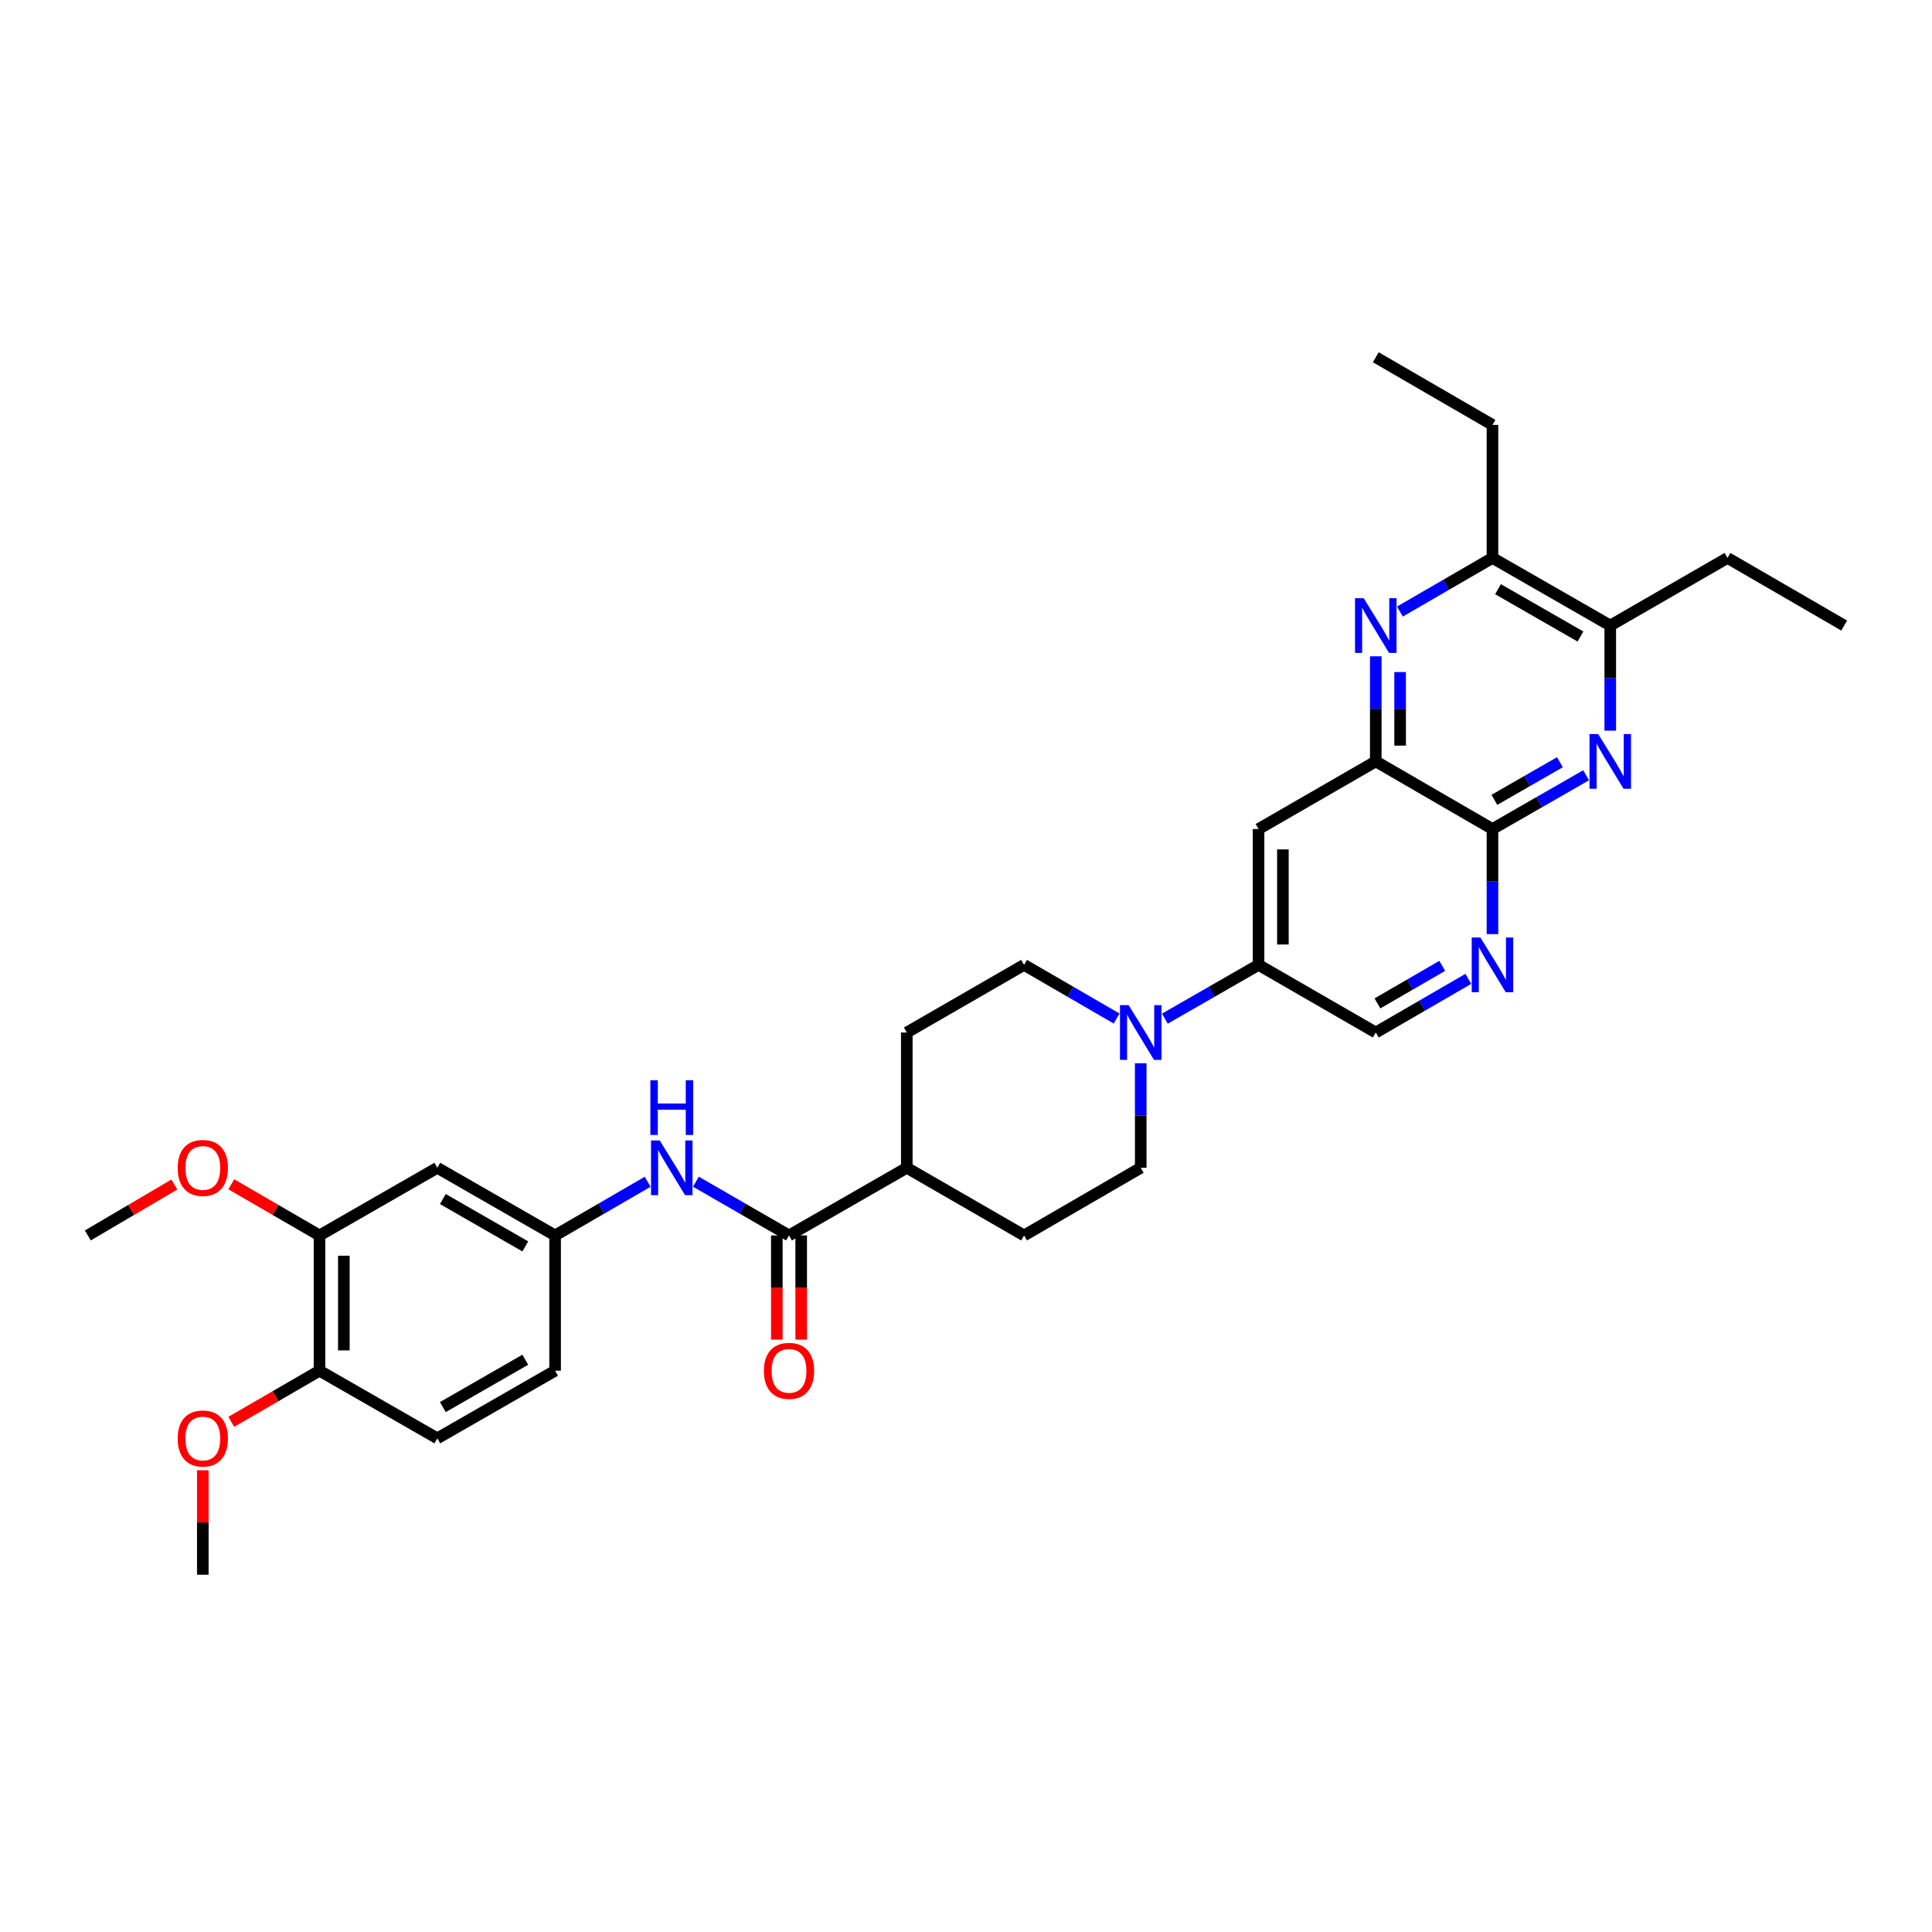 <?xml version='1.0' encoding='iso-8859-1'?>
<svg version='1.1' baseProfile='full'
              xmlns='http://www.w3.org/2000/svg'
                      xmlns:rdkit='http://www.rdkit.org/xml'
                      xmlns:xlink='http://www.w3.org/1999/xlink'
                  xml:space='preserve'
width='1000px' height='1000px' viewBox='0 0 1000 1000'>
<!-- END OF HEADER -->
<rect style='opacity:1.0;fill:#FFFFFF;stroke:none' width='1000' height='1000' x='0' y='0'> </rect>
<path class='bond-1' d='M 820.968,401.271 L 796.734,415.187' style='fill:none;fill-rule:evenodd;stroke:#0000FF;stroke-width:6px;stroke-linecap:butt;stroke-linejoin:miter;stroke-opacity:1' />
<path class='bond-1' d='M 796.734,415.187 L 772.499,429.104' style='fill:none;fill-rule:evenodd;stroke:#000000;stroke-width:6px;stroke-linecap:butt;stroke-linejoin:miter;stroke-opacity:1' />
<path class='bond-1' d='M 807.421,394.516 L 790.457,404.258' style='fill:none;fill-rule:evenodd;stroke:#0000FF;stroke-width:6px;stroke-linecap:butt;stroke-linejoin:miter;stroke-opacity:1' />
<path class='bond-1' d='M 790.457,404.258 L 773.493,413.999' style='fill:none;fill-rule:evenodd;stroke:#000000;stroke-width:6px;stroke-linecap:butt;stroke-linejoin:miter;stroke-opacity:1' />
<path class='bond-9' d='M 833.466,378.176 L 833.466,350.978' style='fill:none;fill-rule:evenodd;stroke:#0000FF;stroke-width:6px;stroke-linecap:butt;stroke-linejoin:miter;stroke-opacity:1' />
<path class='bond-9' d='M 833.466,350.978 L 833.466,323.779' style='fill:none;fill-rule:evenodd;stroke:#000000;stroke-width:6px;stroke-linecap:butt;stroke-linejoin:miter;stroke-opacity:1' />
<path class='bond-0' d='M 724.584,316.545 L 748.542,302.664' style='fill:none;fill-rule:evenodd;stroke:#0000FF;stroke-width:6px;stroke-linecap:butt;stroke-linejoin:miter;stroke-opacity:1' />
<path class='bond-0' d='M 748.542,302.664 L 772.499,288.783' style='fill:none;fill-rule:evenodd;stroke:#000000;stroke-width:6px;stroke-linecap:butt;stroke-linejoin:miter;stroke-opacity:1' />
<path class='bond-32' d='M 712.099,339.697 L 712.099,366.896' style='fill:none;fill-rule:evenodd;stroke:#0000FF;stroke-width:6px;stroke-linecap:butt;stroke-linejoin:miter;stroke-opacity:1' />
<path class='bond-32' d='M 712.099,366.896 L 712.099,394.094' style='fill:none;fill-rule:evenodd;stroke:#000000;stroke-width:6px;stroke-linecap:butt;stroke-linejoin:miter;stroke-opacity:1' />
<path class='bond-32' d='M 724.703,347.857 L 724.703,366.896' style='fill:none;fill-rule:evenodd;stroke:#0000FF;stroke-width:6px;stroke-linecap:butt;stroke-linejoin:miter;stroke-opacity:1' />
<path class='bond-32' d='M 724.703,366.896 L 724.703,385.934' style='fill:none;fill-rule:evenodd;stroke:#000000;stroke-width:6px;stroke-linecap:butt;stroke-linejoin:miter;stroke-opacity:1' />
<path class='bond-2' d='M 772.499,429.104 L 712.099,394.094' style='fill:none;fill-rule:evenodd;stroke:#000000;stroke-width:6px;stroke-linecap:butt;stroke-linejoin:miter;stroke-opacity:1' />
<path class='bond-5' d='M 772.499,429.104 L 772.499,456.303' style='fill:none;fill-rule:evenodd;stroke:#000000;stroke-width:6px;stroke-linecap:butt;stroke-linejoin:miter;stroke-opacity:1' />
<path class='bond-5' d='M 772.499,456.303 L 772.499,483.501' style='fill:none;fill-rule:evenodd;stroke:#0000FF;stroke-width:6px;stroke-linecap:butt;stroke-linejoin:miter;stroke-opacity:1' />
<path class='bond-6' d='M 712.099,394.094 L 651.419,429.104' style='fill:none;fill-rule:evenodd;stroke:#000000;stroke-width:6px;stroke-linecap:butt;stroke-linejoin:miter;stroke-opacity:1' />
<path class='bond-3' d='M 602.936,527.254 L 627.178,513.336' style='fill:none;fill-rule:evenodd;stroke:#0000FF;stroke-width:6px;stroke-linecap:butt;stroke-linejoin:miter;stroke-opacity:1' />
<path class='bond-3' d='M 627.178,513.336 L 651.419,499.419' style='fill:none;fill-rule:evenodd;stroke:#000000;stroke-width:6px;stroke-linecap:butt;stroke-linejoin:miter;stroke-opacity:1' />
<path class='bond-16' d='M 577.954,527.19 L 554.007,513.304' style='fill:none;fill-rule:evenodd;stroke:#0000FF;stroke-width:6px;stroke-linecap:butt;stroke-linejoin:miter;stroke-opacity:1' />
<path class='bond-16' d='M 554.007,513.304 L 530.06,499.419' style='fill:none;fill-rule:evenodd;stroke:#000000;stroke-width:6px;stroke-linecap:butt;stroke-linejoin:miter;stroke-opacity:1' />
<path class='bond-17' d='M 590.439,550.339 L 590.439,577.391' style='fill:none;fill-rule:evenodd;stroke:#0000FF;stroke-width:6px;stroke-linecap:butt;stroke-linejoin:miter;stroke-opacity:1' />
<path class='bond-17' d='M 590.439,577.391 L 590.439,604.443' style='fill:none;fill-rule:evenodd;stroke:#000000;stroke-width:6px;stroke-linecap:butt;stroke-linejoin:miter;stroke-opacity:1' />
<path class='bond-4' d='M 408.392,639.46 L 469.359,604.443' style='fill:none;fill-rule:evenodd;stroke:#000000;stroke-width:6px;stroke-linecap:butt;stroke-linejoin:miter;stroke-opacity:1' />
<path class='bond-8' d='M 408.392,639.46 L 384.298,625.556' style='fill:none;fill-rule:evenodd;stroke:#000000;stroke-width:6px;stroke-linecap:butt;stroke-linejoin:miter;stroke-opacity:1' />
<path class='bond-8' d='M 384.298,625.556 L 360.204,611.651' style='fill:none;fill-rule:evenodd;stroke:#0000FF;stroke-width:6px;stroke-linecap:butt;stroke-linejoin:miter;stroke-opacity:1' />
<path class='bond-19' d='M 402.09,639.46 L 402.09,666.432' style='fill:none;fill-rule:evenodd;stroke:#000000;stroke-width:6px;stroke-linecap:butt;stroke-linejoin:miter;stroke-opacity:1' />
<path class='bond-19' d='M 402.09,666.432 L 402.09,693.403' style='fill:none;fill-rule:evenodd;stroke:#FF0000;stroke-width:6px;stroke-linecap:butt;stroke-linejoin:miter;stroke-opacity:1' />
<path class='bond-19' d='M 414.694,639.46 L 414.694,666.432' style='fill:none;fill-rule:evenodd;stroke:#000000;stroke-width:6px;stroke-linecap:butt;stroke-linejoin:miter;stroke-opacity:1' />
<path class='bond-19' d='M 414.694,666.432 L 414.694,693.403' style='fill:none;fill-rule:evenodd;stroke:#FF0000;stroke-width:6px;stroke-linecap:butt;stroke-linejoin:miter;stroke-opacity:1' />
<path class='bond-14' d='M 760.014,506.656 L 736.056,520.542' style='fill:none;fill-rule:evenodd;stroke:#0000FF;stroke-width:6px;stroke-linecap:butt;stroke-linejoin:miter;stroke-opacity:1' />
<path class='bond-14' d='M 736.056,520.542 L 712.099,534.429' style='fill:none;fill-rule:evenodd;stroke:#000000;stroke-width:6px;stroke-linecap:butt;stroke-linejoin:miter;stroke-opacity:1' />
<path class='bond-14' d='M 746.506,499.918 L 729.736,509.638' style='fill:none;fill-rule:evenodd;stroke:#0000FF;stroke-width:6px;stroke-linecap:butt;stroke-linejoin:miter;stroke-opacity:1' />
<path class='bond-14' d='M 729.736,509.638 L 712.966,519.359' style='fill:none;fill-rule:evenodd;stroke:#000000;stroke-width:6px;stroke-linecap:butt;stroke-linejoin:miter;stroke-opacity:1' />
<path class='bond-33' d='M 651.419,429.104 L 651.419,499.419' style='fill:none;fill-rule:evenodd;stroke:#000000;stroke-width:6px;stroke-linecap:butt;stroke-linejoin:miter;stroke-opacity:1' />
<path class='bond-33' d='M 664.023,439.651 L 664.023,488.872' style='fill:none;fill-rule:evenodd;stroke:#000000;stroke-width:6px;stroke-linecap:butt;stroke-linejoin:miter;stroke-opacity:1' />
<path class='bond-7' d='M 651.419,499.419 L 712.099,534.429' style='fill:none;fill-rule:evenodd;stroke:#000000;stroke-width:6px;stroke-linecap:butt;stroke-linejoin:miter;stroke-opacity:1' />
<path class='bond-13' d='M 335.227,611.682 L 311.273,625.571' style='fill:none;fill-rule:evenodd;stroke:#0000FF;stroke-width:6px;stroke-linecap:butt;stroke-linejoin:miter;stroke-opacity:1' />
<path class='bond-13' d='M 311.273,625.571 L 287.32,639.46' style='fill:none;fill-rule:evenodd;stroke:#000000;stroke-width:6px;stroke-linecap:butt;stroke-linejoin:miter;stroke-opacity:1' />
<path class='bond-10' d='M 833.466,323.779 L 772.499,288.783' style='fill:none;fill-rule:evenodd;stroke:#000000;stroke-width:6px;stroke-linecap:butt;stroke-linejoin:miter;stroke-opacity:1' />
<path class='bond-10' d='M 818.046,329.461 L 775.37,304.963' style='fill:none;fill-rule:evenodd;stroke:#000000;stroke-width:6px;stroke-linecap:butt;stroke-linejoin:miter;stroke-opacity:1' />
<path class='bond-26' d='M 833.466,323.779 L 894.146,288.783' style='fill:none;fill-rule:evenodd;stroke:#000000;stroke-width:6px;stroke-linecap:butt;stroke-linejoin:miter;stroke-opacity:1' />
<path class='bond-27' d='M 772.499,288.783 L 772.499,219.932' style='fill:none;fill-rule:evenodd;stroke:#000000;stroke-width:6px;stroke-linecap:butt;stroke-linejoin:miter;stroke-opacity:1' />
<path class='bond-11' d='M 226.353,604.443 L 287.32,639.46' style='fill:none;fill-rule:evenodd;stroke:#000000;stroke-width:6px;stroke-linecap:butt;stroke-linejoin:miter;stroke-opacity:1' />
<path class='bond-11' d='M 229.22,620.624 L 271.897,645.137' style='fill:none;fill-rule:evenodd;stroke:#000000;stroke-width:6px;stroke-linecap:butt;stroke-linejoin:miter;stroke-opacity:1' />
<path class='bond-12' d='M 226.353,604.443 L 165.372,639.46' style='fill:none;fill-rule:evenodd;stroke:#000000;stroke-width:6px;stroke-linecap:butt;stroke-linejoin:miter;stroke-opacity:1' />
<path class='bond-24' d='M 165.372,639.46 L 142.545,626.226' style='fill:none;fill-rule:evenodd;stroke:#000000;stroke-width:6px;stroke-linecap:butt;stroke-linejoin:miter;stroke-opacity:1' />
<path class='bond-24' d='M 142.545,626.226 L 119.717,612.991' style='fill:none;fill-rule:evenodd;stroke:#FF0000;stroke-width:6px;stroke-linecap:butt;stroke-linejoin:miter;stroke-opacity:1' />
<path class='bond-35' d='M 165.372,639.46 L 165.372,709.474' style='fill:none;fill-rule:evenodd;stroke:#000000;stroke-width:6px;stroke-linecap:butt;stroke-linejoin:miter;stroke-opacity:1' />
<path class='bond-35' d='M 177.975,649.962 L 177.975,698.971' style='fill:none;fill-rule:evenodd;stroke:#000000;stroke-width:6px;stroke-linecap:butt;stroke-linejoin:miter;stroke-opacity:1' />
<path class='bond-23' d='M 287.32,639.46 L 287.32,709.474' style='fill:none;fill-rule:evenodd;stroke:#000000;stroke-width:6px;stroke-linecap:butt;stroke-linejoin:miter;stroke-opacity:1' />
<path class='bond-15' d='M 469.359,604.443 L 530.06,639.46' style='fill:none;fill-rule:evenodd;stroke:#000000;stroke-width:6px;stroke-linecap:butt;stroke-linejoin:miter;stroke-opacity:1' />
<path class='bond-34' d='M 469.359,604.443 L 469.359,534.429' style='fill:none;fill-rule:evenodd;stroke:#000000;stroke-width:6px;stroke-linecap:butt;stroke-linejoin:miter;stroke-opacity:1' />
<path class='bond-21' d='M 530.06,499.419 L 469.359,534.429' style='fill:none;fill-rule:evenodd;stroke:#000000;stroke-width:6px;stroke-linecap:butt;stroke-linejoin:miter;stroke-opacity:1' />
<path class='bond-20' d='M 590.439,604.443 L 530.06,639.46' style='fill:none;fill-rule:evenodd;stroke:#000000;stroke-width:6px;stroke-linecap:butt;stroke-linejoin:miter;stroke-opacity:1' />
<path class='bond-18' d='M 165.372,709.474 L 226.353,744.484' style='fill:none;fill-rule:evenodd;stroke:#000000;stroke-width:6px;stroke-linecap:butt;stroke-linejoin:miter;stroke-opacity:1' />
<path class='bond-25' d='M 165.372,709.474 L 142.545,722.705' style='fill:none;fill-rule:evenodd;stroke:#000000;stroke-width:6px;stroke-linecap:butt;stroke-linejoin:miter;stroke-opacity:1' />
<path class='bond-25' d='M 142.545,722.705 L 119.717,735.937' style='fill:none;fill-rule:evenodd;stroke:#FF0000;stroke-width:6px;stroke-linecap:butt;stroke-linejoin:miter;stroke-opacity:1' />
<path class='bond-22' d='M 226.353,744.484 L 287.32,709.474' style='fill:none;fill-rule:evenodd;stroke:#000000;stroke-width:6px;stroke-linecap:butt;stroke-linejoin:miter;stroke-opacity:1' />
<path class='bond-22' d='M 229.221,728.302 L 271.898,703.795' style='fill:none;fill-rule:evenodd;stroke:#000000;stroke-width:6px;stroke-linecap:butt;stroke-linejoin:miter;stroke-opacity:1' />
<path class='bond-28' d='M 90.246,613.107 L 67.85,626.283' style='fill:none;fill-rule:evenodd;stroke:#FF0000;stroke-width:6px;stroke-linecap:butt;stroke-linejoin:miter;stroke-opacity:1' />
<path class='bond-28' d='M 67.85,626.283 L 45.455,639.46' style='fill:none;fill-rule:evenodd;stroke:#000000;stroke-width:6px;stroke-linecap:butt;stroke-linejoin:miter;stroke-opacity:1' />
<path class='bond-29' d='M 104.972,761.009 L 104.972,788.047' style='fill:none;fill-rule:evenodd;stroke:#FF0000;stroke-width:6px;stroke-linecap:butt;stroke-linejoin:miter;stroke-opacity:1' />
<path class='bond-29' d='M 104.972,788.047 L 104.972,815.086' style='fill:none;fill-rule:evenodd;stroke:#000000;stroke-width:6px;stroke-linecap:butt;stroke-linejoin:miter;stroke-opacity:1' />
<path class='bond-30' d='M 894.146,288.783 L 954.545,323.779' style='fill:none;fill-rule:evenodd;stroke:#000000;stroke-width:6px;stroke-linecap:butt;stroke-linejoin:miter;stroke-opacity:1' />
<path class='bond-31' d='M 772.499,219.932 L 712.099,184.914' style='fill:none;fill-rule:evenodd;stroke:#000000;stroke-width:6px;stroke-linecap:butt;stroke-linejoin:miter;stroke-opacity:1' />
<path  class='atom-0' d='M 827.206 379.934
L 836.486 394.934
Q 837.406 396.414, 838.886 399.094
Q 840.366 401.774, 840.446 401.934
L 840.446 379.934
L 844.206 379.934
L 844.206 408.254
L 840.326 408.254
L 830.366 391.854
Q 829.206 389.934, 827.966 387.734
Q 826.766 385.534, 826.406 384.854
L 826.406 408.254
L 822.726 408.254
L 822.726 379.934
L 827.206 379.934
' fill='#0000FF'/>
<path  class='atom-1' d='M 705.839 309.619
L 715.119 324.619
Q 716.039 326.099, 717.519 328.779
Q 718.999 331.459, 719.079 331.619
L 719.079 309.619
L 722.839 309.619
L 722.839 337.939
L 718.959 337.939
L 708.999 321.539
Q 707.839 319.619, 706.599 317.419
Q 705.399 315.219, 705.039 314.539
L 705.039 337.939
L 701.359 337.939
L 701.359 309.619
L 705.839 309.619
' fill='#0000FF'/>
<path  class='atom-4' d='M 584.179 520.269
L 593.459 535.269
Q 594.379 536.749, 595.859 539.429
Q 597.339 542.109, 597.419 542.269
L 597.419 520.269
L 601.179 520.269
L 601.179 548.589
L 597.299 548.589
L 587.339 532.189
Q 586.179 530.269, 584.939 528.069
Q 583.739 525.869, 583.379 525.189
L 583.379 548.589
L 579.699 548.589
L 579.699 520.269
L 584.179 520.269
' fill='#0000FF'/>
<path  class='atom-6' d='M 766.239 485.259
L 775.519 500.259
Q 776.439 501.739, 777.919 504.419
Q 779.399 507.099, 779.479 507.259
L 779.479 485.259
L 783.239 485.259
L 783.239 513.579
L 779.359 513.579
L 769.399 497.179
Q 768.239 495.259, 766.999 493.059
Q 765.799 490.859, 765.439 490.179
L 765.439 513.579
L 761.759 513.579
L 761.759 485.259
L 766.239 485.259
' fill='#0000FF'/>
<path  class='atom-9' d='M 341.452 590.283
L 350.732 605.283
Q 351.652 606.763, 353.132 609.443
Q 354.612 612.123, 354.692 612.283
L 354.692 590.283
L 358.452 590.283
L 358.452 618.603
L 354.572 618.603
L 344.612 602.203
Q 343.452 600.283, 342.212 598.083
Q 341.012 595.883, 340.652 595.203
L 340.652 618.603
L 336.972 618.603
L 336.972 590.283
L 341.452 590.283
' fill='#0000FF'/>
<path  class='atom-9' d='M 336.632 559.131
L 340.472 559.131
L 340.472 571.171
L 354.952 571.171
L 354.952 559.131
L 358.792 559.131
L 358.792 587.451
L 354.952 587.451
L 354.952 574.371
L 340.472 574.371
L 340.472 587.451
L 336.632 587.451
L 336.632 559.131
' fill='#0000FF'/>
<path  class='atom-20' d='M 395.392 709.554
Q 395.392 702.754, 398.752 698.954
Q 402.112 695.154, 408.392 695.154
Q 414.672 695.154, 418.032 698.954
Q 421.392 702.754, 421.392 709.554
Q 421.392 716.434, 417.992 720.354
Q 414.592 724.234, 408.392 724.234
Q 402.152 724.234, 398.752 720.354
Q 395.392 716.474, 395.392 709.554
M 408.392 721.034
Q 412.712 721.034, 415.032 718.154
Q 417.392 715.234, 417.392 709.554
Q 417.392 703.994, 415.032 701.194
Q 412.712 698.354, 408.392 698.354
Q 404.072 698.354, 401.712 701.154
Q 399.392 703.954, 399.392 709.554
Q 399.392 715.274, 401.712 718.154
Q 404.072 721.034, 408.392 721.034
' fill='#FF0000'/>
<path  class='atom-25' d='M 91.972 604.523
Q 91.972 597.723, 95.332 593.923
Q 98.692 590.123, 104.972 590.123
Q 111.252 590.123, 114.612 593.923
Q 117.972 597.723, 117.972 604.523
Q 117.972 611.403, 114.572 615.323
Q 111.172 619.203, 104.972 619.203
Q 98.732 619.203, 95.332 615.323
Q 91.972 611.443, 91.972 604.523
M 104.972 616.003
Q 109.292 616.003, 111.612 613.123
Q 113.972 610.203, 113.972 604.523
Q 113.972 598.963, 111.612 596.163
Q 109.292 593.323, 104.972 593.323
Q 100.652 593.323, 98.292 596.123
Q 95.972 598.923, 95.972 604.523
Q 95.972 610.243, 98.292 613.123
Q 100.652 616.003, 104.972 616.003
' fill='#FF0000'/>
<path  class='atom-26' d='M 91.972 744.564
Q 91.972 737.764, 95.332 733.964
Q 98.692 730.164, 104.972 730.164
Q 111.252 730.164, 114.612 733.964
Q 117.972 737.764, 117.972 744.564
Q 117.972 751.444, 114.572 755.364
Q 111.172 759.244, 104.972 759.244
Q 98.732 759.244, 95.332 755.364
Q 91.972 751.484, 91.972 744.564
M 104.972 756.044
Q 109.292 756.044, 111.612 753.164
Q 113.972 750.244, 113.972 744.564
Q 113.972 739.004, 111.612 736.204
Q 109.292 733.364, 104.972 733.364
Q 100.652 733.364, 98.292 736.164
Q 95.972 738.964, 95.972 744.564
Q 95.972 750.284, 98.292 753.164
Q 100.652 756.044, 104.972 756.044
' fill='#FF0000'/>
</svg>
